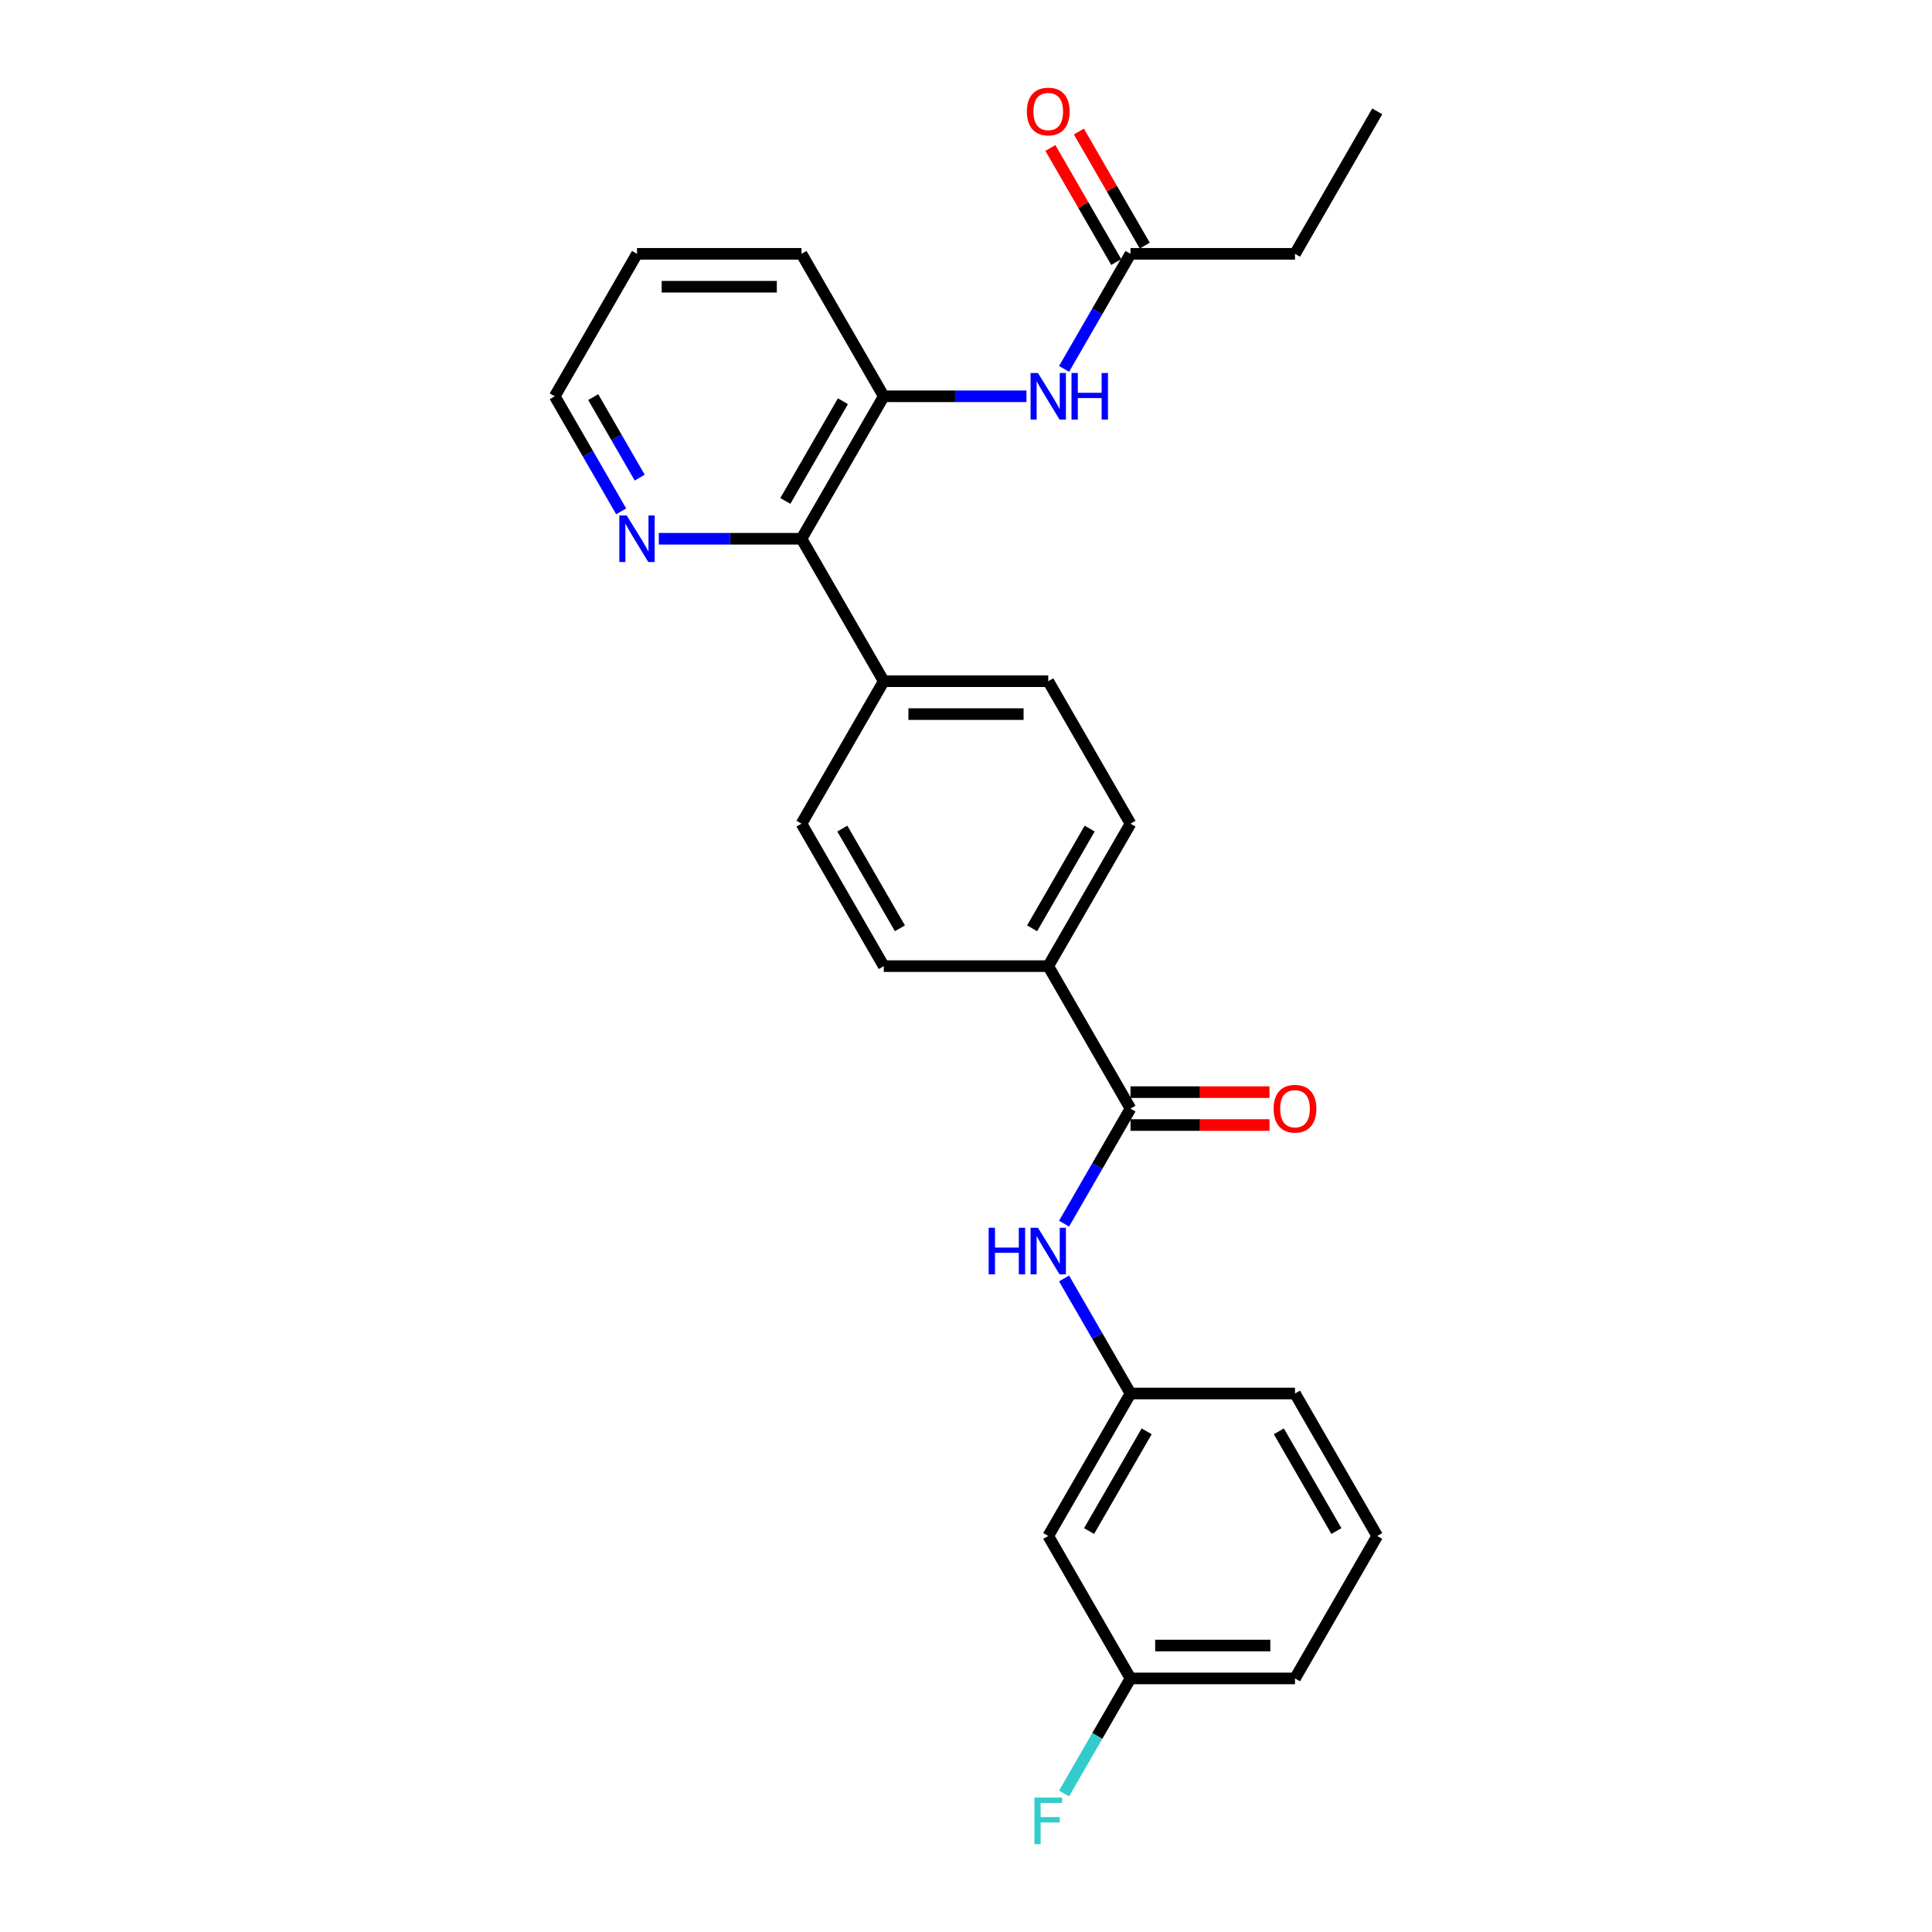 <?xml version='1.0' encoding='iso-8859-1'?>
<svg version='1.1' baseProfile='full'
              xmlns='http://www.w3.org/2000/svg'
                      xmlns:rdkit='http://www.rdkit.org/xml'
                      xmlns:xlink='http://www.w3.org/1999/xlink'
                  xml:space='preserve'
width='1000px' height='1000px' viewBox='0 0 1000 1000'>
<!-- END OF HEADER -->
<rect style='opacity:1.0;fill:#FFFFFF;stroke:none' width='1000' height='1000' x='0' y='0'> </rect>
<path class='bond-2' d='M 585.144,573.805 L 567.953,603.581' style='fill:none;fill-rule:evenodd;stroke:#000000;stroke-width:6px;stroke-linecap:butt;stroke-linejoin:miter;stroke-opacity:1' />
<path class='bond-2' d='M 567.953,603.581 L 550.762,633.357' style='fill:none;fill-rule:evenodd;stroke:#0000FF;stroke-width:6px;stroke-linecap:butt;stroke-linejoin:miter;stroke-opacity:1' />
<path class='bond-5' d='M 585.144,573.805 L 542.572,500.068' style='fill:none;fill-rule:evenodd;stroke:#000000;stroke-width:6px;stroke-linecap:butt;stroke-linejoin:miter;stroke-opacity:1' />
<path class='bond-9' d='M 585.144,582.319 L 621.117,582.319' style='fill:none;fill-rule:evenodd;stroke:#000000;stroke-width:6px;stroke-linecap:butt;stroke-linejoin:miter;stroke-opacity:1' />
<path class='bond-9' d='M 621.117,582.319 L 657.091,582.319' style='fill:none;fill-rule:evenodd;stroke:#FF0000;stroke-width:6px;stroke-linecap:butt;stroke-linejoin:miter;stroke-opacity:1' />
<path class='bond-9' d='M 585.144,565.291 L 621.117,565.291' style='fill:none;fill-rule:evenodd;stroke:#000000;stroke-width:6px;stroke-linecap:butt;stroke-linejoin:miter;stroke-opacity:1' />
<path class='bond-9' d='M 621.117,565.291 L 657.091,565.291' style='fill:none;fill-rule:evenodd;stroke:#FF0000;stroke-width:6px;stroke-linecap:butt;stroke-linejoin:miter;stroke-opacity:1' />
<path class='bond-0' d='M 457.428,205.121 L 414.856,278.858' style='fill:none;fill-rule:evenodd;stroke:#000000;stroke-width:6px;stroke-linecap:butt;stroke-linejoin:miter;stroke-opacity:1' />
<path class='bond-0' d='M 436.295,207.667 L 406.494,259.283' style='fill:none;fill-rule:evenodd;stroke:#000000;stroke-width:6px;stroke-linecap:butt;stroke-linejoin:miter;stroke-opacity:1' />
<path class='bond-3' d='M 457.428,205.121 L 494.363,205.121' style='fill:none;fill-rule:evenodd;stroke:#000000;stroke-width:6px;stroke-linecap:butt;stroke-linejoin:miter;stroke-opacity:1' />
<path class='bond-3' d='M 494.363,205.121 L 531.299,205.121' style='fill:none;fill-rule:evenodd;stroke:#0000FF;stroke-width:6px;stroke-linecap:butt;stroke-linejoin:miter;stroke-opacity:1' />
<path class='bond-18' d='M 457.428,205.121 L 414.856,131.384' style='fill:none;fill-rule:evenodd;stroke:#000000;stroke-width:6px;stroke-linecap:butt;stroke-linejoin:miter;stroke-opacity:1' />
<path class='bond-1' d='M 414.856,278.858 L 457.428,352.594' style='fill:none;fill-rule:evenodd;stroke:#000000;stroke-width:6px;stroke-linecap:butt;stroke-linejoin:miter;stroke-opacity:1' />
<path class='bond-6' d='M 414.856,278.858 L 377.921,278.858' style='fill:none;fill-rule:evenodd;stroke:#000000;stroke-width:6px;stroke-linecap:butt;stroke-linejoin:miter;stroke-opacity:1' />
<path class='bond-6' d='M 377.921,278.858 L 340.985,278.858' style='fill:none;fill-rule:evenodd;stroke:#0000FF;stroke-width:6px;stroke-linecap:butt;stroke-linejoin:miter;stroke-opacity:1' />
<path class='bond-8' d='M 550.762,661.727 L 567.953,691.503' style='fill:none;fill-rule:evenodd;stroke:#0000FF;stroke-width:6px;stroke-linecap:butt;stroke-linejoin:miter;stroke-opacity:1' />
<path class='bond-8' d='M 567.953,691.503 L 585.144,721.279' style='fill:none;fill-rule:evenodd;stroke:#000000;stroke-width:6px;stroke-linecap:butt;stroke-linejoin:miter;stroke-opacity:1' />
<path class='bond-4' d='M 550.762,190.936 L 567.953,161.16' style='fill:none;fill-rule:evenodd;stroke:#0000FF;stroke-width:6px;stroke-linecap:butt;stroke-linejoin:miter;stroke-opacity:1' />
<path class='bond-4' d='M 567.953,161.16 L 585.144,131.384' style='fill:none;fill-rule:evenodd;stroke:#000000;stroke-width:6px;stroke-linecap:butt;stroke-linejoin:miter;stroke-opacity:1' />
<path class='bond-11' d='M 592.518,127.127 L 575.474,97.606' style='fill:none;fill-rule:evenodd;stroke:#000000;stroke-width:6px;stroke-linecap:butt;stroke-linejoin:miter;stroke-opacity:1' />
<path class='bond-11' d='M 575.474,97.606 L 558.43,68.086' style='fill:none;fill-rule:evenodd;stroke:#FF0000;stroke-width:6px;stroke-linecap:butt;stroke-linejoin:miter;stroke-opacity:1' />
<path class='bond-11' d='M 577.77,135.641 L 560.727,106.121' style='fill:none;fill-rule:evenodd;stroke:#000000;stroke-width:6px;stroke-linecap:butt;stroke-linejoin:miter;stroke-opacity:1' />
<path class='bond-11' d='M 560.727,106.121 L 543.683,76.6' style='fill:none;fill-rule:evenodd;stroke:#FF0000;stroke-width:6px;stroke-linecap:butt;stroke-linejoin:miter;stroke-opacity:1' />
<path class='bond-20' d='M 585.144,131.384 L 670.288,131.384' style='fill:none;fill-rule:evenodd;stroke:#000000;stroke-width:6px;stroke-linecap:butt;stroke-linejoin:miter;stroke-opacity:1' />
<path class='bond-12' d='M 542.572,500.068 L 585.144,426.331' style='fill:none;fill-rule:evenodd;stroke:#000000;stroke-width:6px;stroke-linecap:butt;stroke-linejoin:miter;stroke-opacity:1' />
<path class='bond-12' d='M 534.21,480.493 L 564.011,428.877' style='fill:none;fill-rule:evenodd;stroke:#000000;stroke-width:6px;stroke-linecap:butt;stroke-linejoin:miter;stroke-opacity:1' />
<path class='bond-13' d='M 542.572,500.068 L 457.428,500.068' style='fill:none;fill-rule:evenodd;stroke:#000000;stroke-width:6px;stroke-linecap:butt;stroke-linejoin:miter;stroke-opacity:1' />
<path class='bond-21' d='M 321.522,264.673 L 304.331,234.897' style='fill:none;fill-rule:evenodd;stroke:#0000FF;stroke-width:6px;stroke-linecap:butt;stroke-linejoin:miter;stroke-opacity:1' />
<path class='bond-21' d='M 304.331,234.897 L 287.14,205.121' style='fill:none;fill-rule:evenodd;stroke:#000000;stroke-width:6px;stroke-linecap:butt;stroke-linejoin:miter;stroke-opacity:1' />
<path class='bond-21' d='M 331.112,247.225 L 319.079,226.382' style='fill:none;fill-rule:evenodd;stroke:#0000FF;stroke-width:6px;stroke-linecap:butt;stroke-linejoin:miter;stroke-opacity:1' />
<path class='bond-21' d='M 319.079,226.382 L 307.045,205.539' style='fill:none;fill-rule:evenodd;stroke:#000000;stroke-width:6px;stroke-linecap:butt;stroke-linejoin:miter;stroke-opacity:1' />
<path class='bond-7' d='M 457.428,352.594 L 414.856,426.331' style='fill:none;fill-rule:evenodd;stroke:#000000;stroke-width:6px;stroke-linecap:butt;stroke-linejoin:miter;stroke-opacity:1' />
<path class='bond-26' d='M 457.428,352.594 L 542.572,352.594' style='fill:none;fill-rule:evenodd;stroke:#000000;stroke-width:6px;stroke-linecap:butt;stroke-linejoin:miter;stroke-opacity:1' />
<path class='bond-26' d='M 470.2,369.623 L 529.8,369.623' style='fill:none;fill-rule:evenodd;stroke:#000000;stroke-width:6px;stroke-linecap:butt;stroke-linejoin:miter;stroke-opacity:1' />
<path class='bond-10' d='M 585.144,721.279 L 542.572,795.015' style='fill:none;fill-rule:evenodd;stroke:#000000;stroke-width:6px;stroke-linecap:butt;stroke-linejoin:miter;stroke-opacity:1' />
<path class='bond-10' d='M 593.506,740.854 L 563.705,792.469' style='fill:none;fill-rule:evenodd;stroke:#000000;stroke-width:6px;stroke-linecap:butt;stroke-linejoin:miter;stroke-opacity:1' />
<path class='bond-22' d='M 585.144,721.279 L 670.288,721.279' style='fill:none;fill-rule:evenodd;stroke:#000000;stroke-width:6px;stroke-linecap:butt;stroke-linejoin:miter;stroke-opacity:1' />
<path class='bond-16' d='M 542.572,795.015 L 585.144,868.752' style='fill:none;fill-rule:evenodd;stroke:#000000;stroke-width:6px;stroke-linecap:butt;stroke-linejoin:miter;stroke-opacity:1' />
<path class='bond-14' d='M 585.144,426.331 L 542.572,352.594' style='fill:none;fill-rule:evenodd;stroke:#000000;stroke-width:6px;stroke-linecap:butt;stroke-linejoin:miter;stroke-opacity:1' />
<path class='bond-15' d='M 457.428,500.068 L 414.856,426.331' style='fill:none;fill-rule:evenodd;stroke:#000000;stroke-width:6px;stroke-linecap:butt;stroke-linejoin:miter;stroke-opacity:1' />
<path class='bond-15' d='M 465.79,480.493 L 435.989,428.877' style='fill:none;fill-rule:evenodd;stroke:#000000;stroke-width:6px;stroke-linecap:butt;stroke-linejoin:miter;stroke-opacity:1' />
<path class='bond-17' d='M 585.144,868.752 L 567.953,898.528' style='fill:none;fill-rule:evenodd;stroke:#000000;stroke-width:6px;stroke-linecap:butt;stroke-linejoin:miter;stroke-opacity:1' />
<path class='bond-17' d='M 567.953,898.528 L 550.762,928.304' style='fill:none;fill-rule:evenodd;stroke:#33CCCC;stroke-width:6px;stroke-linecap:butt;stroke-linejoin:miter;stroke-opacity:1' />
<path class='bond-27' d='M 585.144,868.752 L 670.288,868.752' style='fill:none;fill-rule:evenodd;stroke:#000000;stroke-width:6px;stroke-linecap:butt;stroke-linejoin:miter;stroke-opacity:1' />
<path class='bond-27' d='M 597.916,851.723 L 657.516,851.723' style='fill:none;fill-rule:evenodd;stroke:#000000;stroke-width:6px;stroke-linecap:butt;stroke-linejoin:miter;stroke-opacity:1' />
<path class='bond-28' d='M 414.856,131.384 L 329.712,131.384' style='fill:none;fill-rule:evenodd;stroke:#000000;stroke-width:6px;stroke-linecap:butt;stroke-linejoin:miter;stroke-opacity:1' />
<path class='bond-28' d='M 402.084,148.413 L 342.484,148.413' style='fill:none;fill-rule:evenodd;stroke:#000000;stroke-width:6px;stroke-linecap:butt;stroke-linejoin:miter;stroke-opacity:1' />
<path class='bond-19' d='M 712.86,795.015 L 670.288,721.279' style='fill:none;fill-rule:evenodd;stroke:#000000;stroke-width:6px;stroke-linecap:butt;stroke-linejoin:miter;stroke-opacity:1' />
<path class='bond-19' d='M 691.727,792.469 L 661.926,740.854' style='fill:none;fill-rule:evenodd;stroke:#000000;stroke-width:6px;stroke-linecap:butt;stroke-linejoin:miter;stroke-opacity:1' />
<path class='bond-23' d='M 712.86,795.015 L 670.288,868.752' style='fill:none;fill-rule:evenodd;stroke:#000000;stroke-width:6px;stroke-linecap:butt;stroke-linejoin:miter;stroke-opacity:1' />
<path class='bond-25' d='M 670.288,131.384 L 712.86,57.647' style='fill:none;fill-rule:evenodd;stroke:#000000;stroke-width:6px;stroke-linecap:butt;stroke-linejoin:miter;stroke-opacity:1' />
<path class='bond-24' d='M 287.14,205.121 L 329.712,131.384' style='fill:none;fill-rule:evenodd;stroke:#000000;stroke-width:6px;stroke-linecap:butt;stroke-linejoin:miter;stroke-opacity:1' />
<path  class='atom-3' d='M 511.733 635.485
L 515.002 635.485
L 515.002 645.737
L 527.331 645.737
L 527.331 635.485
L 530.601 635.485
L 530.601 659.598
L 527.331 659.598
L 527.331 648.461
L 515.002 648.461
L 515.002 659.598
L 511.733 659.598
L 511.733 635.485
' fill='#0000FF'/>
<path  class='atom-3' d='M 537.242 635.485
L 545.143 648.257
Q 545.927 649.517, 547.187 651.799
Q 548.447 654.081, 548.515 654.217
L 548.515 635.485
L 551.716 635.485
L 551.716 659.598
L 548.413 659.598
L 539.933 645.635
Q 538.945 644, 537.889 642.127
Q 536.867 640.253, 536.561 639.674
L 536.561 659.598
L 533.428 659.598
L 533.428 635.485
L 537.242 635.485
' fill='#0000FF'/>
<path  class='atom-4' d='M 537.242 193.064
L 545.143 205.836
Q 545.927 207.096, 547.187 209.378
Q 548.447 211.66, 548.515 211.796
L 548.515 193.064
L 551.716 193.064
L 551.716 217.177
L 548.413 217.177
L 539.933 203.214
Q 538.945 201.579, 537.889 199.706
Q 536.867 197.832, 536.561 197.254
L 536.561 217.177
L 533.428 217.177
L 533.428 193.064
L 537.242 193.064
' fill='#0000FF'/>
<path  class='atom-4' d='M 554.611 193.064
L 557.881 193.064
L 557.881 203.316
L 570.21 203.316
L 570.21 193.064
L 573.479 193.064
L 573.479 217.177
L 570.21 217.177
L 570.21 206.04
L 557.881 206.04
L 557.881 217.177
L 554.611 217.177
L 554.611 193.064
' fill='#0000FF'/>
<path  class='atom-7' d='M 324.382 266.801
L 332.283 279.573
Q 333.067 280.833, 334.327 283.115
Q 335.587 285.397, 335.655 285.533
L 335.655 266.801
L 338.857 266.801
L 338.857 290.914
L 335.553 290.914
L 327.073 276.95
Q 326.085 275.316, 325.029 273.442
Q 324.007 271.569, 323.701 270.99
L 323.701 290.914
L 320.568 290.914
L 320.568 266.801
L 324.382 266.801
' fill='#0000FF'/>
<path  class='atom-10' d='M 659.219 573.873
Q 659.219 568.083, 662.08 564.848
Q 664.941 561.612, 670.288 561.612
Q 675.635 561.612, 678.496 564.848
Q 681.357 568.083, 681.357 573.873
Q 681.357 579.731, 678.462 583.069
Q 675.567 586.372, 670.288 586.372
Q 664.975 586.372, 662.08 583.069
Q 659.219 579.765, 659.219 573.873
M 670.288 583.648
Q 673.966 583.648, 675.941 581.195
Q 677.951 578.709, 677.951 573.873
Q 677.951 569.139, 675.941 566.755
Q 673.966 564.337, 670.288 564.337
Q 666.61 564.337, 664.6 566.721
Q 662.625 569.105, 662.625 573.873
Q 662.625 578.743, 664.6 581.195
Q 666.61 583.648, 670.288 583.648
' fill='#FF0000'/>
<path  class='atom-12' d='M 531.503 57.715
Q 531.503 51.925, 534.364 48.69
Q 537.225 45.455, 542.572 45.455
Q 547.919 45.455, 550.78 48.69
Q 553.641 51.925, 553.641 57.715
Q 553.641 63.573, 550.746 66.911
Q 547.851 70.214, 542.572 70.214
Q 537.259 70.214, 534.364 66.911
Q 531.503 63.607, 531.503 57.715
M 542.572 67.49
Q 546.25 67.49, 548.226 65.038
Q 550.235 62.551, 550.235 57.715
Q 550.235 52.981, 548.226 50.597
Q 546.25 48.179, 542.572 48.179
Q 538.894 48.179, 536.884 50.563
Q 534.909 52.947, 534.909 57.715
Q 534.909 62.586, 536.884 65.038
Q 538.894 67.49, 542.572 67.49
' fill='#FF0000'/>
<path  class='atom-18' d='M 535.403 930.433
L 549.741 930.433
L 549.741 933.191
L 538.638 933.191
L 538.638 940.514
L 548.515 940.514
L 548.515 943.306
L 538.638 943.306
L 538.638 954.545
L 535.403 954.545
L 535.403 930.433
' fill='#33CCCC'/>
</svg>
